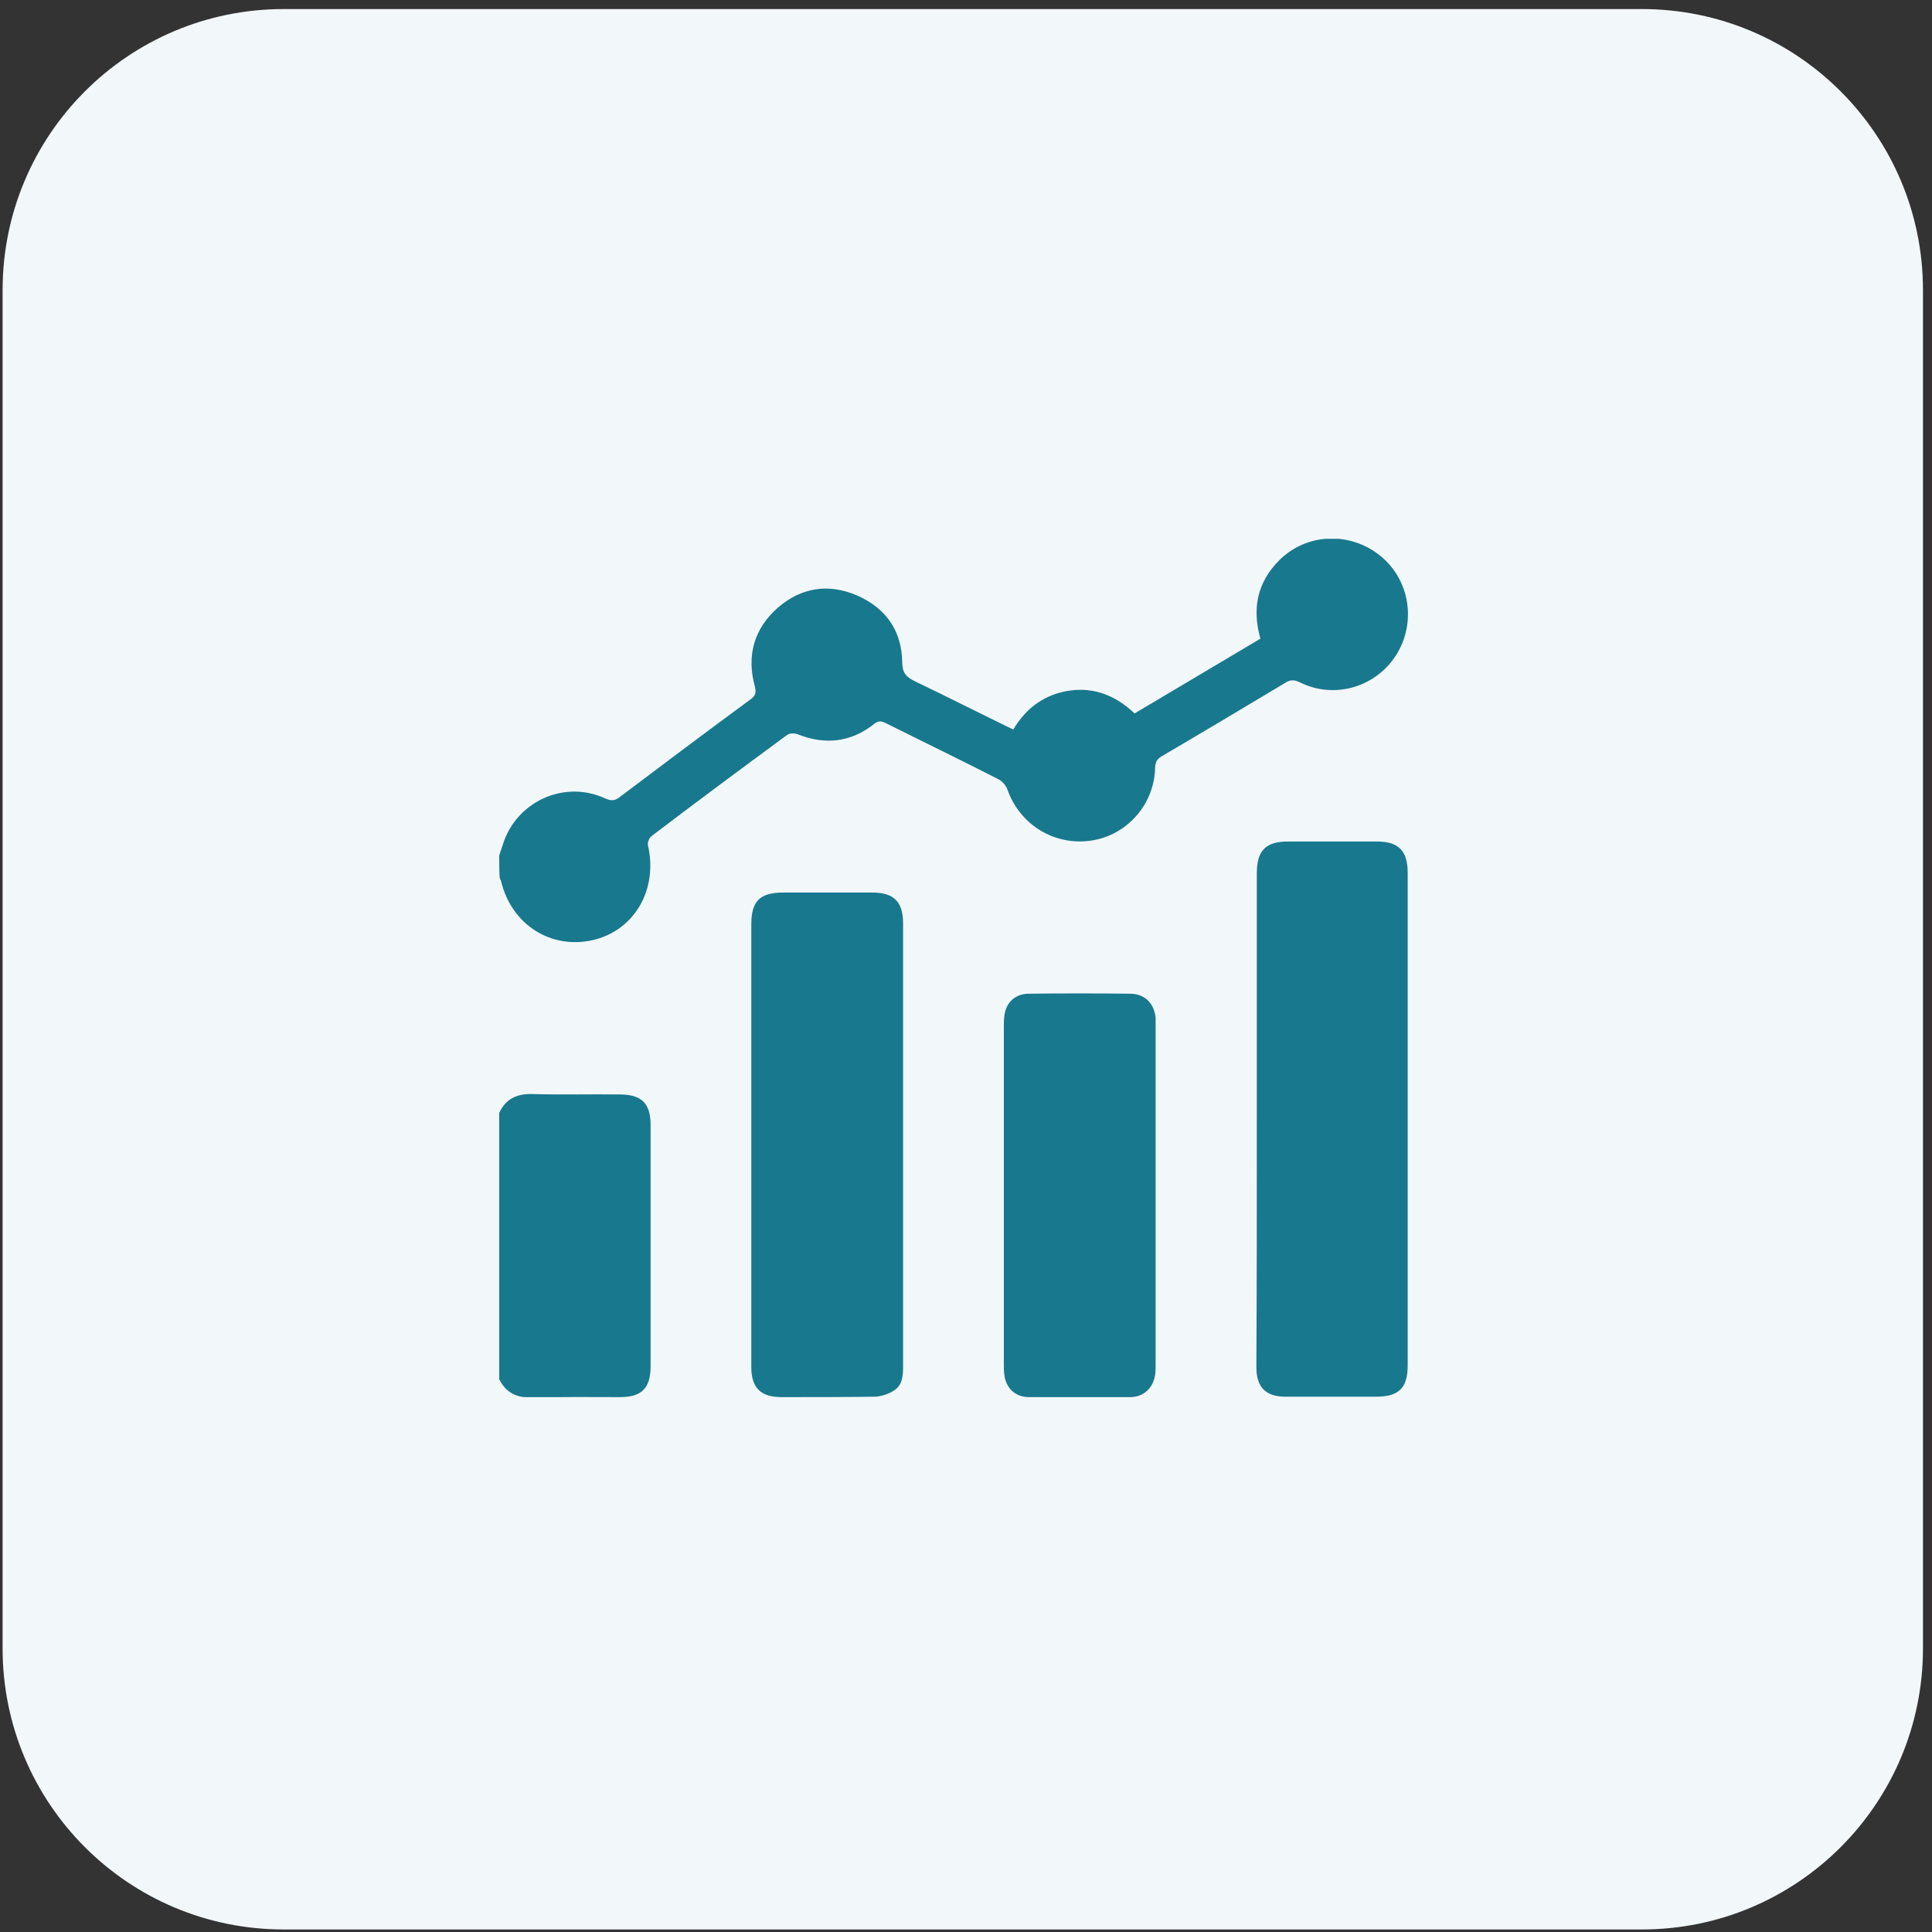<svg width="55" height="55" viewBox="0 0 55 55" fill="none" xmlns="http://www.w3.org/2000/svg">
<rect x="0" y="0" width="55" height="55" fill="#333333" stroke="none"/>
<path d="M0.074 8.258C0.074 3.84 3.655 0.258 8.074 0.258H46.743C51.162 0.258 54.743 3.84 54.743 8.258V46.928C54.743 51.346 51.162 54.928 46.743 54.928H8.074C3.655 54.928 0.074 51.346 0.074 46.928V8.258Z" fill="#F2F7FA"/>
<g clip-path="url(#clip0_3907_171)">
<path d="M14.212 24.351C14.263 24.21 14.302 24.07 14.353 23.93C14.786 22.77 16.112 22.209 17.233 22.732C17.412 22.808 17.514 22.796 17.654 22.681C18.89 21.75 20.127 20.82 21.376 19.902C21.516 19.8 21.529 19.711 21.49 19.545C21.248 18.666 21.465 17.901 22.14 17.302C22.803 16.729 23.568 16.601 24.384 16.945C25.212 17.302 25.671 17.952 25.684 18.844C25.684 19.176 25.811 19.278 26.066 19.405C26.997 19.851 27.902 20.31 28.845 20.769C29.215 20.145 29.75 19.762 30.451 19.66C31.165 19.558 31.776 19.813 32.299 20.31C33.497 19.596 34.683 18.895 35.881 18.182C35.639 17.328 35.791 16.576 36.416 15.951C37.194 15.174 38.43 15.123 39.297 15.824C40.138 16.512 40.329 17.723 39.743 18.653C39.156 19.571 37.971 19.915 36.99 19.418C36.824 19.341 36.722 19.354 36.582 19.443C35.409 20.145 34.236 20.846 33.064 21.534C32.949 21.61 32.898 21.674 32.885 21.827C32.873 22.885 32.095 23.777 31.063 23.93C30.017 24.083 29.036 23.484 28.679 22.477C28.641 22.362 28.526 22.235 28.424 22.184C27.354 21.636 26.27 21.113 25.2 20.578C25.072 20.514 24.996 20.527 24.894 20.603C24.218 21.139 23.479 21.215 22.689 20.896C22.612 20.871 22.472 20.871 22.408 20.922C21.108 21.878 19.821 22.834 18.546 23.803C18.482 23.854 18.431 23.981 18.444 24.058C18.737 25.307 18.075 26.479 16.889 26.76C15.691 27.04 14.556 26.326 14.263 25.077C14.251 25.052 14.238 25.014 14.225 24.988C14.212 24.784 14.212 24.567 14.212 24.351Z" fill="#18788E"/>
<path d="M14.212 31.68C14.404 31.272 14.722 31.132 15.168 31.145C15.997 31.17 16.813 31.145 17.641 31.157C18.266 31.157 18.521 31.412 18.521 32.024C18.521 34.318 18.521 36.6 18.521 38.894C18.521 39.519 18.266 39.773 17.654 39.773C16.825 39.773 16.01 39.761 15.181 39.786C14.735 39.799 14.416 39.672 14.212 39.264C14.212 36.727 14.212 34.203 14.212 31.68Z" fill="#18788E"/>
<path d="M35.779 31.858C35.779 29.526 35.779 27.193 35.779 24.861C35.779 24.211 36.033 23.956 36.671 23.956C37.512 23.956 38.353 23.956 39.195 23.956C39.819 23.956 40.074 24.223 40.074 24.848C40.074 29.526 40.074 34.191 40.074 38.869C40.074 39.519 39.819 39.761 39.169 39.761C38.315 39.761 37.448 39.761 36.594 39.761C36.033 39.761 35.766 39.493 35.766 38.92C35.779 36.574 35.779 34.216 35.779 31.858Z" fill="#18788E"/>
<path d="M25.709 32.597C25.709 34.688 25.709 36.791 25.709 38.881C25.709 39.149 25.697 39.429 25.454 39.582C25.302 39.684 25.098 39.748 24.919 39.761C24.027 39.773 23.135 39.773 22.242 39.773C21.656 39.773 21.388 39.506 21.388 38.919C21.388 36.574 21.388 34.242 21.388 31.896C21.388 30.035 21.388 28.175 21.388 26.314C21.388 25.651 21.631 25.409 22.306 25.409C23.147 25.409 23.989 25.409 24.83 25.409C25.442 25.409 25.709 25.664 25.709 26.288C25.709 28.378 25.709 30.482 25.709 32.597Z" fill="#18788E"/>
<path d="M28.577 34.012C28.577 32.419 28.577 30.826 28.577 29.245C28.577 29.143 28.577 29.041 28.59 28.939C28.628 28.544 28.896 28.289 29.291 28.289C30.247 28.277 31.216 28.277 32.172 28.289C32.592 28.289 32.86 28.57 32.898 28.978C32.898 29.041 32.898 29.118 32.898 29.182C32.898 32.406 32.898 35.644 32.898 38.869C32.898 38.983 32.898 39.085 32.873 39.2C32.796 39.544 32.541 39.761 32.197 39.773C31.228 39.786 30.26 39.786 29.291 39.773C28.896 39.773 28.628 39.506 28.59 39.123C28.577 39.022 28.577 38.92 28.577 38.818C28.577 37.212 28.577 35.606 28.577 34.012Z" fill="#18788E"/>
</g>
<defs>
<clipPath id="clip0_3907_171">
<rect width="25.875" height="24.434" fill="white" transform="translate(14.212 15.339)"/>
</clipPath>
</defs>
</svg>
